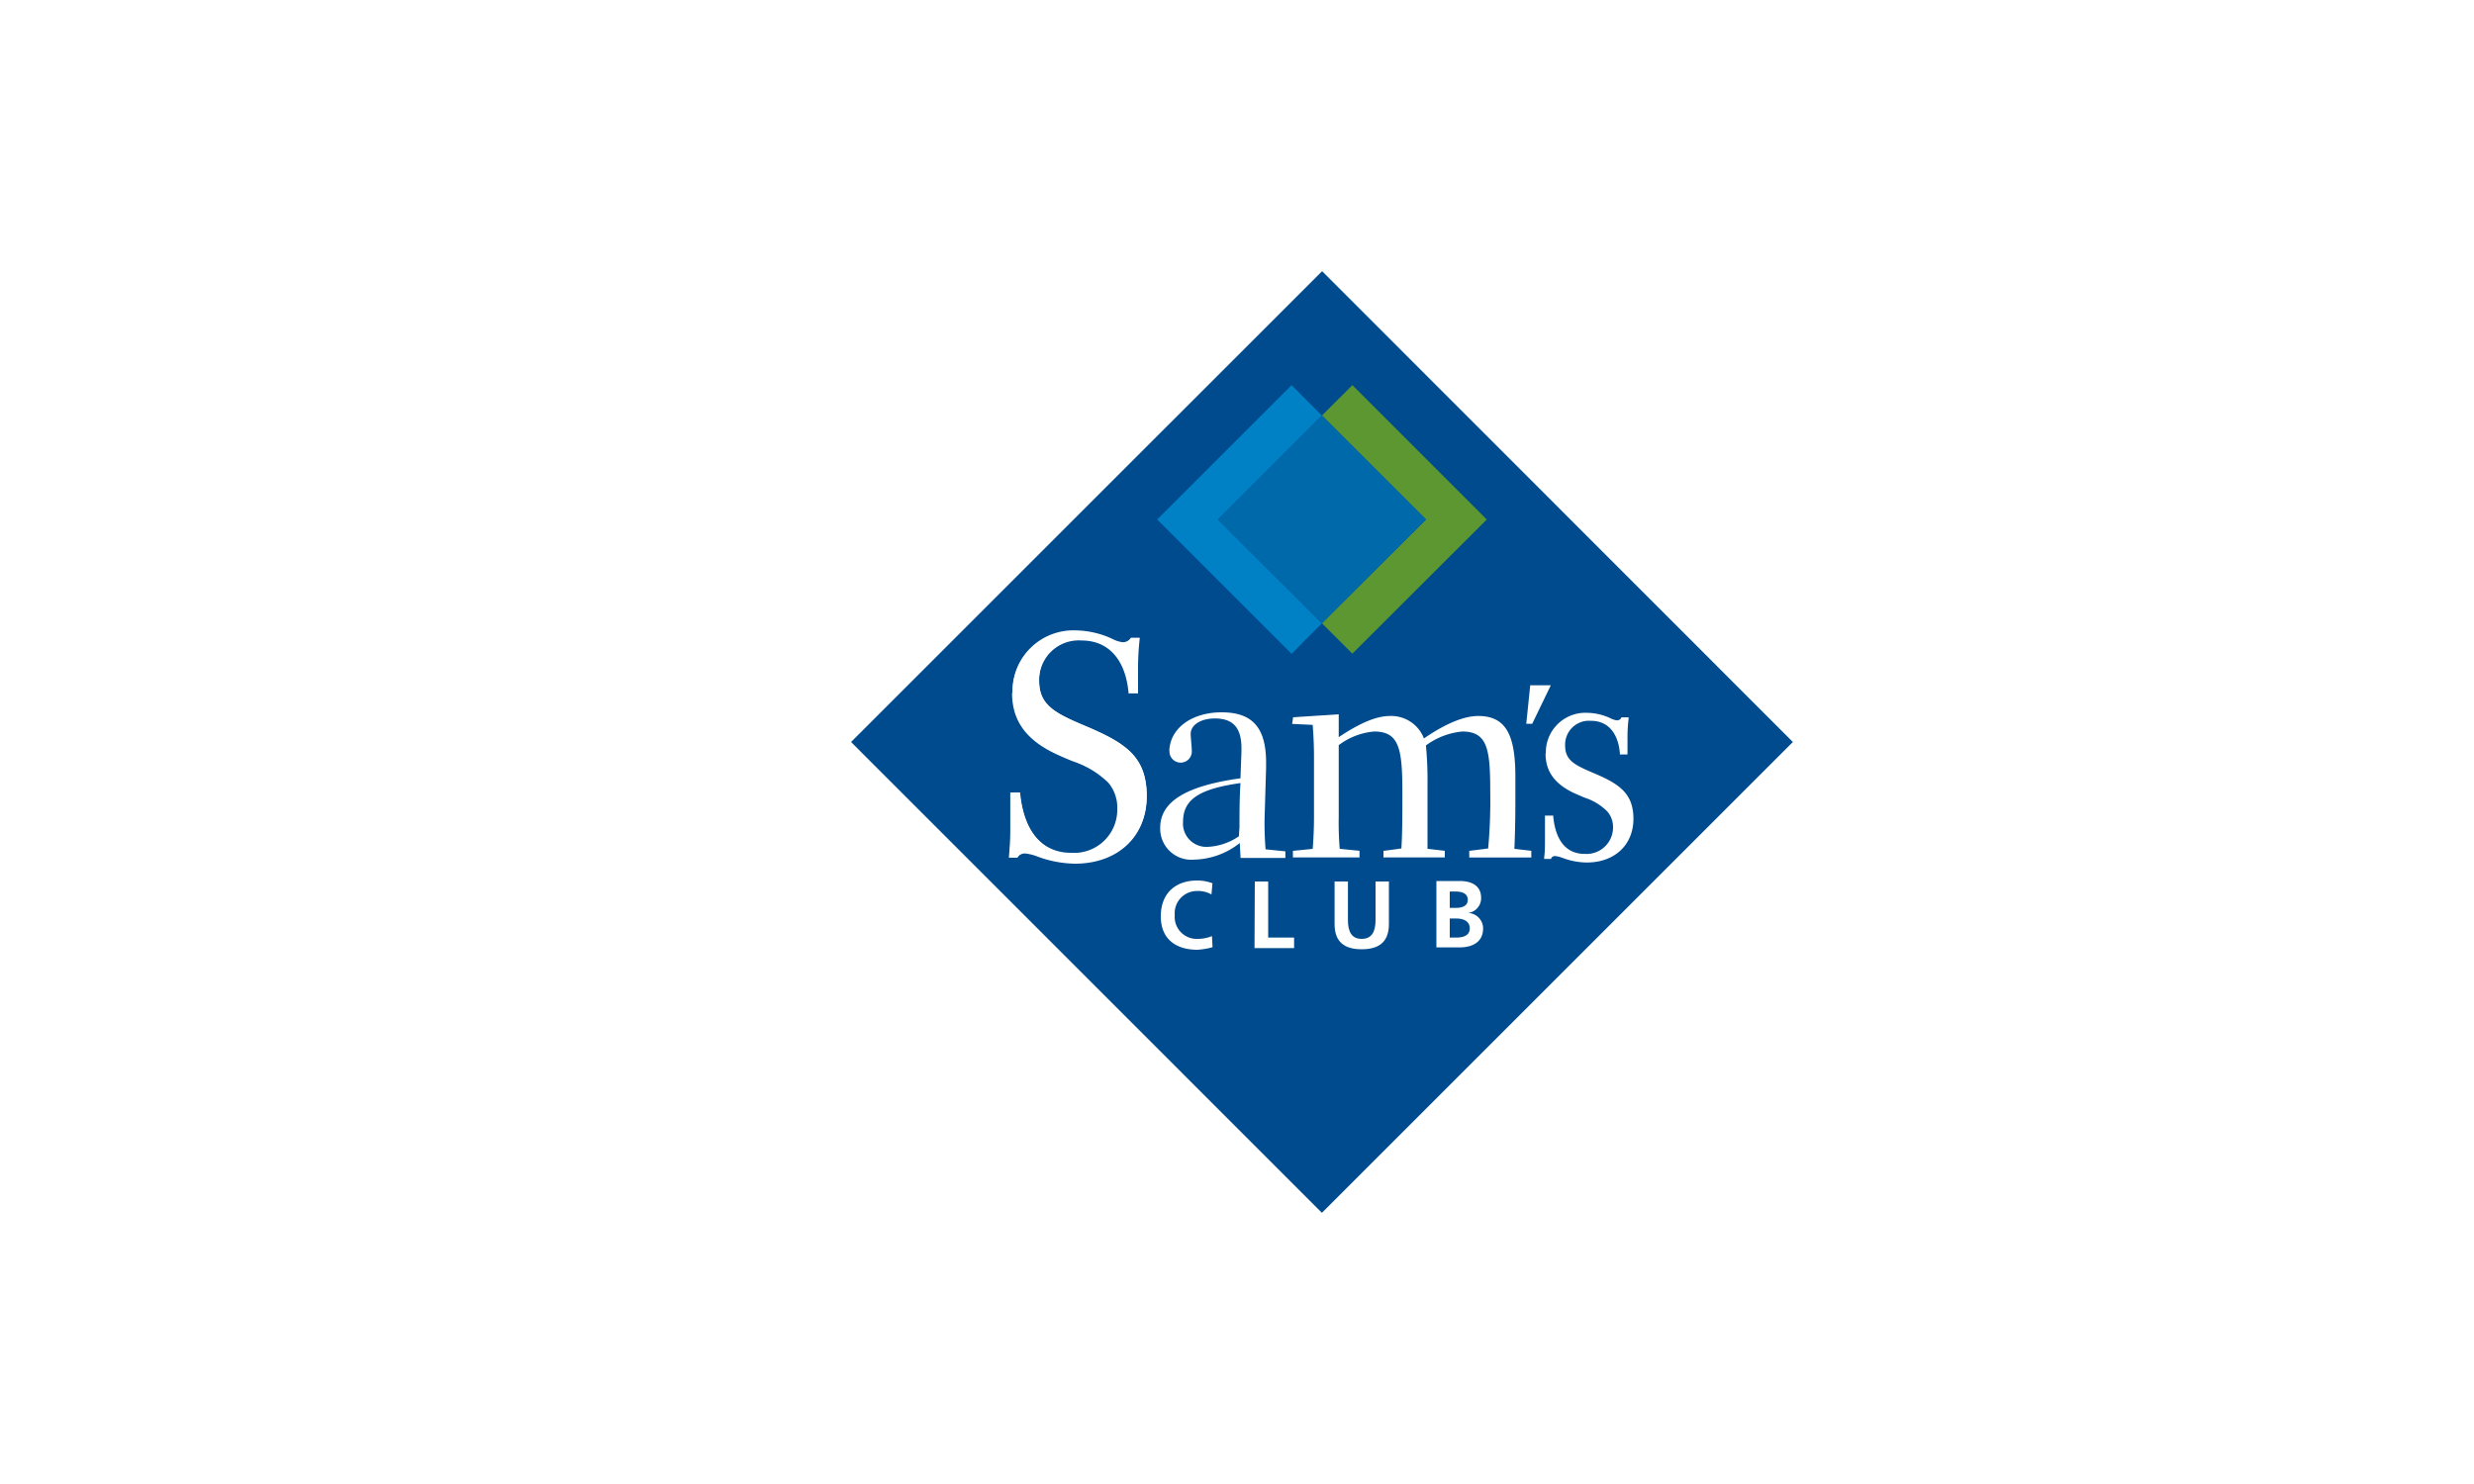 <svg id="图层_1" data-name="图层 1" xmlns="http://www.w3.org/2000/svg" viewBox="0 0 250 150"><defs><style>.cls-1{fill:#fff;}.cls-2{fill:#004b8d;}.cls-3{fill:#0081c6;}.cls-4{fill:#5d9732;}.cls-5{fill:#0069aa;}</style></defs><rect class="cls-1" width="250" height="150"/><path id="path2832" class="cls-2" d="M133.58,122.59,86,75l47.6-47.59L181.17,75Z"/><path id="path2848" class="cls-3" d="M133.58,42l-3.07-3.07L116.93,52.51l13.58,13.58L133.58,63,123.07,52.51Z"/><path id="path2852" class="cls-4" d="M150.24,52.51,136.66,38.93,133.58,42,144.1,52.51,133.58,63l3.08,3.07Z"/><path id="path2856" class="cls-5" d="M133.58,42,123.07,52.51,133.58,63,144.1,52.51Z"/><path id="path2868" class="cls-1" d="M135.28,72.2v2.31c2.11-1.41,3.78-2.14,5.19-2.14a3.54,3.54,0,0,1,3.42,2.27c2.24-1.54,4.08-2.27,5.49-2.27,2.85,0,3.75,2,3.75,6.16v1.71c0,1.37,0,3.22-.1,5.56l1.71.2v.67h-6.27V86l1.91-.24a52.91,52.91,0,0,0,.21-5.62c0-4.29-.21-6.2-2.82-6.2a7.31,7.31,0,0,0-3.68,1.41,36.35,36.35,0,0,1,.16,3.92V85.8L146,86v.67H139.8V86l1.81-.24c.1-1.54.1-3.41.1-5.62,0-4.36-.27-6.2-2.85-6.2a6.88,6.88,0,0,0-3.58,1.38v7.26a31.43,31.43,0,0,0,.1,3.22l2,.2v.67h-6.73V86l2-.2c.07-.9.13-2,.13-3.22V76.45c0-1.17-.06-2.21-.13-3.18l-2.08-.1.1-.67Z"/><path id="path2872" class="cls-1" d="M156.71,69.27l-1.88,3.89h-.6l.4-3.89Z"/><path id="path2876" class="cls-1" d="M103.05,80.17c.41,4,2.29,6.1,5.21,6.1a4.44,4.44,0,0,0,4.74-4.5,4,4,0,0,0-.92-2.69c-1.19-1.4-3.17-1.91-5.35-2.93-3-1.4-4.39-3.34-4.39-6.1a6.06,6.06,0,0,1,6.37-6.23c2.48,0,4,1.19,4.66,1.19a1,1,0,0,0,.92-.48h.79a26.36,26.36,0,0,0-.17,2.87V70h-.79c-.3-3.44-2.11-5.34-4.8-5.34A4,4,0,0,0,105,68.82c0,2.46,1.64,3.28,4.6,4.54,4.12,1.73,6.27,3.06,6.27,7.08s-2.86,6.75-7.19,6.75c-2.56,0-4.16-1-5-1a.89.89,0,0,0-.85.44H102a29.16,29.16,0,0,0,.14-3V80.17Z"/><path id="path2880" class="cls-1" d="M102.27,70.05c0,2.78,1.41,4.74,4.43,6.16.57.27,1.12.5,1.66.72A9.35,9.35,0,0,1,112,79.12a3.89,3.89,0,0,1,.9,2.65,4.36,4.36,0,0,1-4.67,4.43c-2.92,0-4.75-2.14-5.14-6V80.1h-1v3.51a28.32,28.32,0,0,1-.14,3v.08h.86l0,0a.85.85,0,0,1,.8-.42,4.74,4.74,0,0,1,1.23.31,11.34,11.34,0,0,0,3.78.72c4.34,0,7.26-2.74,7.26-6.82s-2.39-5.49-6.31-7.15c-2.92-1.23-4.56-2.05-4.56-4.47a4,4,0,0,1,4.29-4.12c2.71,0,4.44,1.93,4.74,5.29v.06H115V67.4a27.24,27.24,0,0,1,.17-2.86v-.08h-.89l0,0a.94.94,0,0,1-.87.45,3.06,3.06,0,0,1-1-.33,9,9,0,0,0-3.66-.86,6.16,6.16,0,0,0-6.44,6.3"/><path id="path2884" class="cls-1" d="M156.18,76.16c0,1.8.91,3.07,2.87,4l1.06.46A5.74,5.74,0,0,1,162.4,82,2.38,2.38,0,0,1,163,83.6a2.68,2.68,0,0,1-2.87,2.71c-1.82,0-2.92-1.29-3.17-3.74v-.13h-.84v2.33c0,.74,0,1.36-.08,1.88l0,.17h.71l0-.07a.42.42,0,0,1,.42-.22,3.19,3.19,0,0,1,.74.19,7.13,7.13,0,0,0,2.44.46c2.81,0,4.71-1.78,4.71-4.42s-1.54-3.57-4.07-4.64c-1.86-.79-2.83-1.27-2.83-2.74a2.41,2.41,0,0,1,2.62-2.52c1.67,0,2.73,1.19,2.91,3.27v.13h.77V74.47a14.8,14.8,0,0,1,.11-1.8l0-.16h-.74l0,.06a.51.51,0,0,1-.47.24,2.14,2.14,0,0,1-.6-.2,5.73,5.73,0,0,0-2.36-.56,4,4,0,0,0-4.19,4.11"/><path id="path2888" class="cls-1" d="M118.16,75.9c.07-2.28,2.26-3.9,5.29-3.9,3.19,0,4.49,1.64,4.49,5.09v.54l-.15,5a31.43,31.43,0,0,0,.1,3.22l2,.2v.67h-4.53l-.08-1.51a7.69,7.69,0,0,1-4.62,1.68,3.14,3.14,0,0,1-3.42-3.22c0-2.68,2.68-4.25,8.11-5l.1-2.68v-.37c0-2.05-.84-3-2.68-3-1.41,0-2.45.64-2.45,1.57,0,.34.11,1.29.11,1.66a1.13,1.13,0,1,1-2.25,0m7.07,7.76c0-1.38,0-2.85.1-4.46-4,.57-5.8,1.57-5.8,3.89A2.36,2.36,0,0,0,122,85.6a6.06,6.06,0,0,0,3.19-1.07Z"/><path id="path2892" class="cls-1" d="M122.53,95.74A7.14,7.14,0,0,1,121,96c-2.18,0-3.7-1.09-3.7-3.37S118.71,89,121,89a4.27,4.27,0,0,1,1.52.28l-.1,1.13a2.74,2.74,0,0,0-1.45-.35,2.25,2.25,0,0,0-2.26,2.44,2.22,2.22,0,0,0,2.29,2.4,3.81,3.81,0,0,0,1.47-.28Z"/><path id="path2896" class="cls-1" d="M126.8,89.1h1.35v5.67h2.62v1.06h-4Z"/><path id="path2900" class="cls-1" d="M134.86,89.1h1.35V93c0,1.15.36,1.9,1.39,1.9s1.4-.75,1.4-1.9V89.1h1.35v4.3c0,1.81-1,2.55-2.75,2.55s-2.74-.74-2.74-2.55Z"/><path id="path2904" class="cls-1" d="M146.5,94.77h.63c.63,0,1.39-.15,1.39-.93s-.71-1-1.39-1h-.63Zm0-3h.55c.57,0,1.27-.12,1.27-.82s-.68-.84-1.3-.84h-.52Zm-1.35-2.72h2.35c.87,0,2.17.25,2.17,1.73a1.5,1.5,0,0,1-1.34,1.5v0a1.57,1.57,0,0,1,1.54,1.54c0,1.69-1.52,1.94-2.37,1.94h-2.35Z"/></svg>